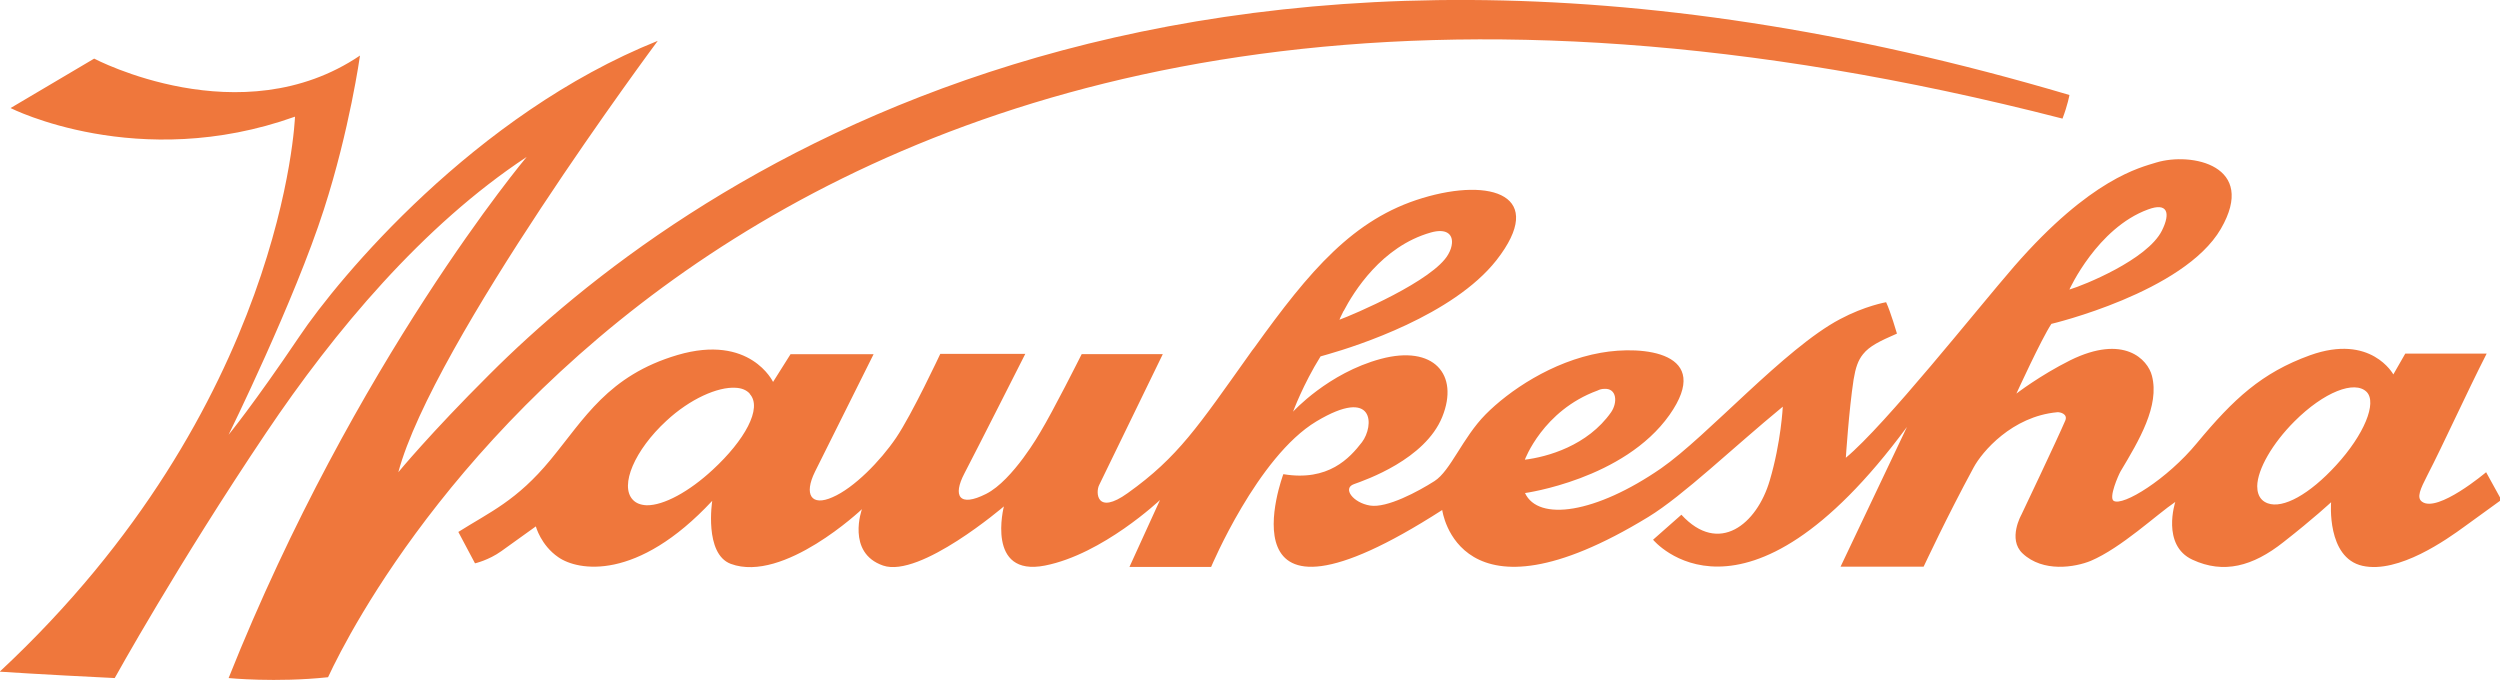 <svg xmlns="http://www.w3.org/2000/svg" id="a" width="90" height="25" viewBox="0 0 90 25"><path d="M8.23,24.41C12.79,12.98,18.96,5.65,18.96,5.65c-3.73,2.46-6.92,6.27-9.38,9.93-3.2,4.76-5.45,8.83-5.45,8.83-2.67-.13-4.14-.23-4.14-.23C10.25,14.62,10.62,4.2,10.62,4.2,4.97,6.22,.38,3.89,.38,3.89l3.01-1.78s5.28,2.79,9.57-.11c0,0-.37,2.66-1.3,5.54-1.05,3.27-3.43,8.11-3.43,8.11,0,0,.89-1.08,2.55-3.54,1.41-2.1,6.31-8,12.9-10.64,0,0-8.1,10.88-9.34,15.53,0,0,1.14-1.39,3.28-3.52C24.38,6.72,42.17-6.16,74.5,3.42c0,0-.06,.35-.25,.85C28.37-7.54,13.42,20.91,11.81,24.38c-1.88,.2-3.58,.03-3.58,.03Zm81.77-6.38s-.63,.46-1.27,.92c-.63,.46-2.38,1.71-3.68,1.42-1.3-.29-1.13-2.29-1.13-2.29,0,0-.62,.58-1.72,1.44-1.1,.87-2.15,1.15-3.27,.63-1.13-.52-.62-2.08-.62-2.08-.68,.46-1.94,1.65-3.04,2.12-.56,.23-1.72,.43-2.46-.27-.54-.51-.04-1.39-.04-1.39,0,0,1.29-2.71,1.58-3.39,.1-.24-.19-.31-.29-.3-1.63,.15-2.71,1.43-3.01,1.99-.98,1.81-1.75,3.47-1.8,3.57h-2.99l2.39-5.03c-5.9,7.99-9.14,4.06-9.14,4.06l1.02-.9c1.35,1.47,2.72,.34,3.18-1.23,.41-1.38,.47-2.66,.47-2.66-1.8,1.48-3.58,3.2-4.84,3.97-6.85,4.18-7.42-.25-7.42-.25-8.18,5.26-5.72-1.29-5.72-1.29,1.62,.27,2.39-.58,2.83-1.15,.44-.58,.48-2.02-1.64-.75-2.12,1.27-3.79,5.24-3.79,5.24h-2.94l1.1-2.41s-2.06,1.95-4.14,2.36c-2.14,.42-1.48-2.13-1.48-2.13,0,0-3.02,2.59-4.35,2.13s-.76-2.03-.76-2.03c0,0-2.82,2.67-4.72,1.97-.97-.36-.67-2.27-.67-2.27-2.71,2.91-4.84,2.52-5.54,2.03-.63-.43-.81-1.11-.81-1.11,0,0-.78,.56-1.24,.89-.46,.33-.95,.44-.95,.44l-.6-1.13c1.14-.72,2.1-1.12,3.32-2.6,1.22-1.48,2.07-3.03,4.57-3.77,2.62-.77,3.44,.97,3.44,.97l.63-1h2.99s-1.07,2.14-2.11,4.23c-.41,.83-.13,1.26,.63,.92,.77-.33,1.72-1.3,2.29-2.14s1.59-3.02,1.59-3.02h3.06s-1.76,3.48-2.19,4.3-.19,1.23,.78,.74c.97-.49,1.95-2.22,1.95-2.22,.47-.78,1.4-2.63,1.49-2.81h2.92c-.13,.26-1.96,4.04-2.29,4.71-.13,.25-.11,1.11,1.03,.29,1.82-1.3,2.53-2.4,4.39-5.01,.05-.08,.11-.15,.17-.23,1.99-2.77,3.56-4.63,6.05-5.38,2.48-.75,4.49-.1,2.66,2.24-1.56,1.98-5.04,3.09-6.05,3.38-.18,.05-.28,.08-.28,.08-.63,1.01-.99,1.99-.99,1.99,0,0,1.26-1.39,3.16-1.9,1.9-.51,2.83,.56,2.21,2.09-.62,1.53-2.76,2.27-3.18,2.42-.42,.15-.03,.67,.58,.77s1.74-.51,2.32-.88,1.01-1.56,1.84-2.4c.83-.84,2.39-1.91,4.15-2.22,1.51-.27,4.07-.03,2.47,2.24-1.64,2.32-5.2,2.81-5.2,2.81,.48,1.03,2.54,.74,4.9-.89,1.67-1.16,4.45-4.32,6.44-5.37,.9-.48,1.66-.61,1.66-.61,.16,.34,.39,1.13,.39,1.13-.62,.27-.99,.45-1.22,.74-.18,.22-.27,.49-.34,.91-.17,1.11-.28,2.82-.28,2.82,1.44-1.2,4.69-5.31,6.06-6.89,2.77-3.18,4.55-3.56,5.12-3.74,1.26-.38,3.65,.1,2.32,2.39-1.33,2.29-6.1,3.42-6.1,3.42-.36,.54-1.26,2.51-1.26,2.51,0,0,.84-.65,1.94-1.2,1.93-.95,2.79-.03,2.94,.56,.28,1.08-.46,2.32-1.13,3.44-.08,.14-.43,.94-.25,1.06,.33,.21,1.93-.78,3-2.08,1.32-1.59,2.33-2.53,4.07-3.16,2.2-.79,3,.69,3,.69l.43-.75h2.93c-.72,1.41-1.57,3.29-2.13,4.37-.26,.51-.4,.81-.2,.96,.56,.42,2.31-1.06,2.31-1.06l.54,.98Zm-15.49-7.61h0c.48-.14,2.8-1.07,3.32-2.12,.16-.32,.21-.58,.13-.72-.08-.14-.28-.17-.63-.04-1.83,.67-2.83,2.88-2.83,2.88Zm-19.62,6.13h0c.81-.1,2.26-.5,3.11-1.71,.24-.35,.21-.88-.26-.84-.07,0-.15,.02-.23,.06-1.97,.72-2.62,2.5-2.62,2.5Zm-6.52-5.36c-.1,.19-.15,.32-.15,.32,.47-.17,3.4-1.41,3.92-2.36,.08-.14,.12-.27,.13-.39,.03-.35-.23-.54-.76-.39-1.77,.5-2.78,2.14-3.14,2.83Zm-21.38,2.98c-.12-.13-.29-.2-.51-.21-.64-.04-1.64,.4-2.49,1.19-1.14,1.05-1.69,2.33-1.21,2.84,.12,.13,.29,.19,.5,.2,.61,.01,1.53-.49,2.38-1.28,1.14-1.05,1.8-2.22,1.33-2.73Zm58.21-.06c-.43-.43-1.54,0-2.6,1.06-.79,.79-1.33,1.72-1.34,2.33,0,.2,.05,.37,.17,.49,.06,.06,.13,.1,.21,.13,.55,.2,1.5-.32,2.46-1.37,1.01-1.1,1.48-2.25,1.1-2.64Z" fill="#ef773c"></path></svg>